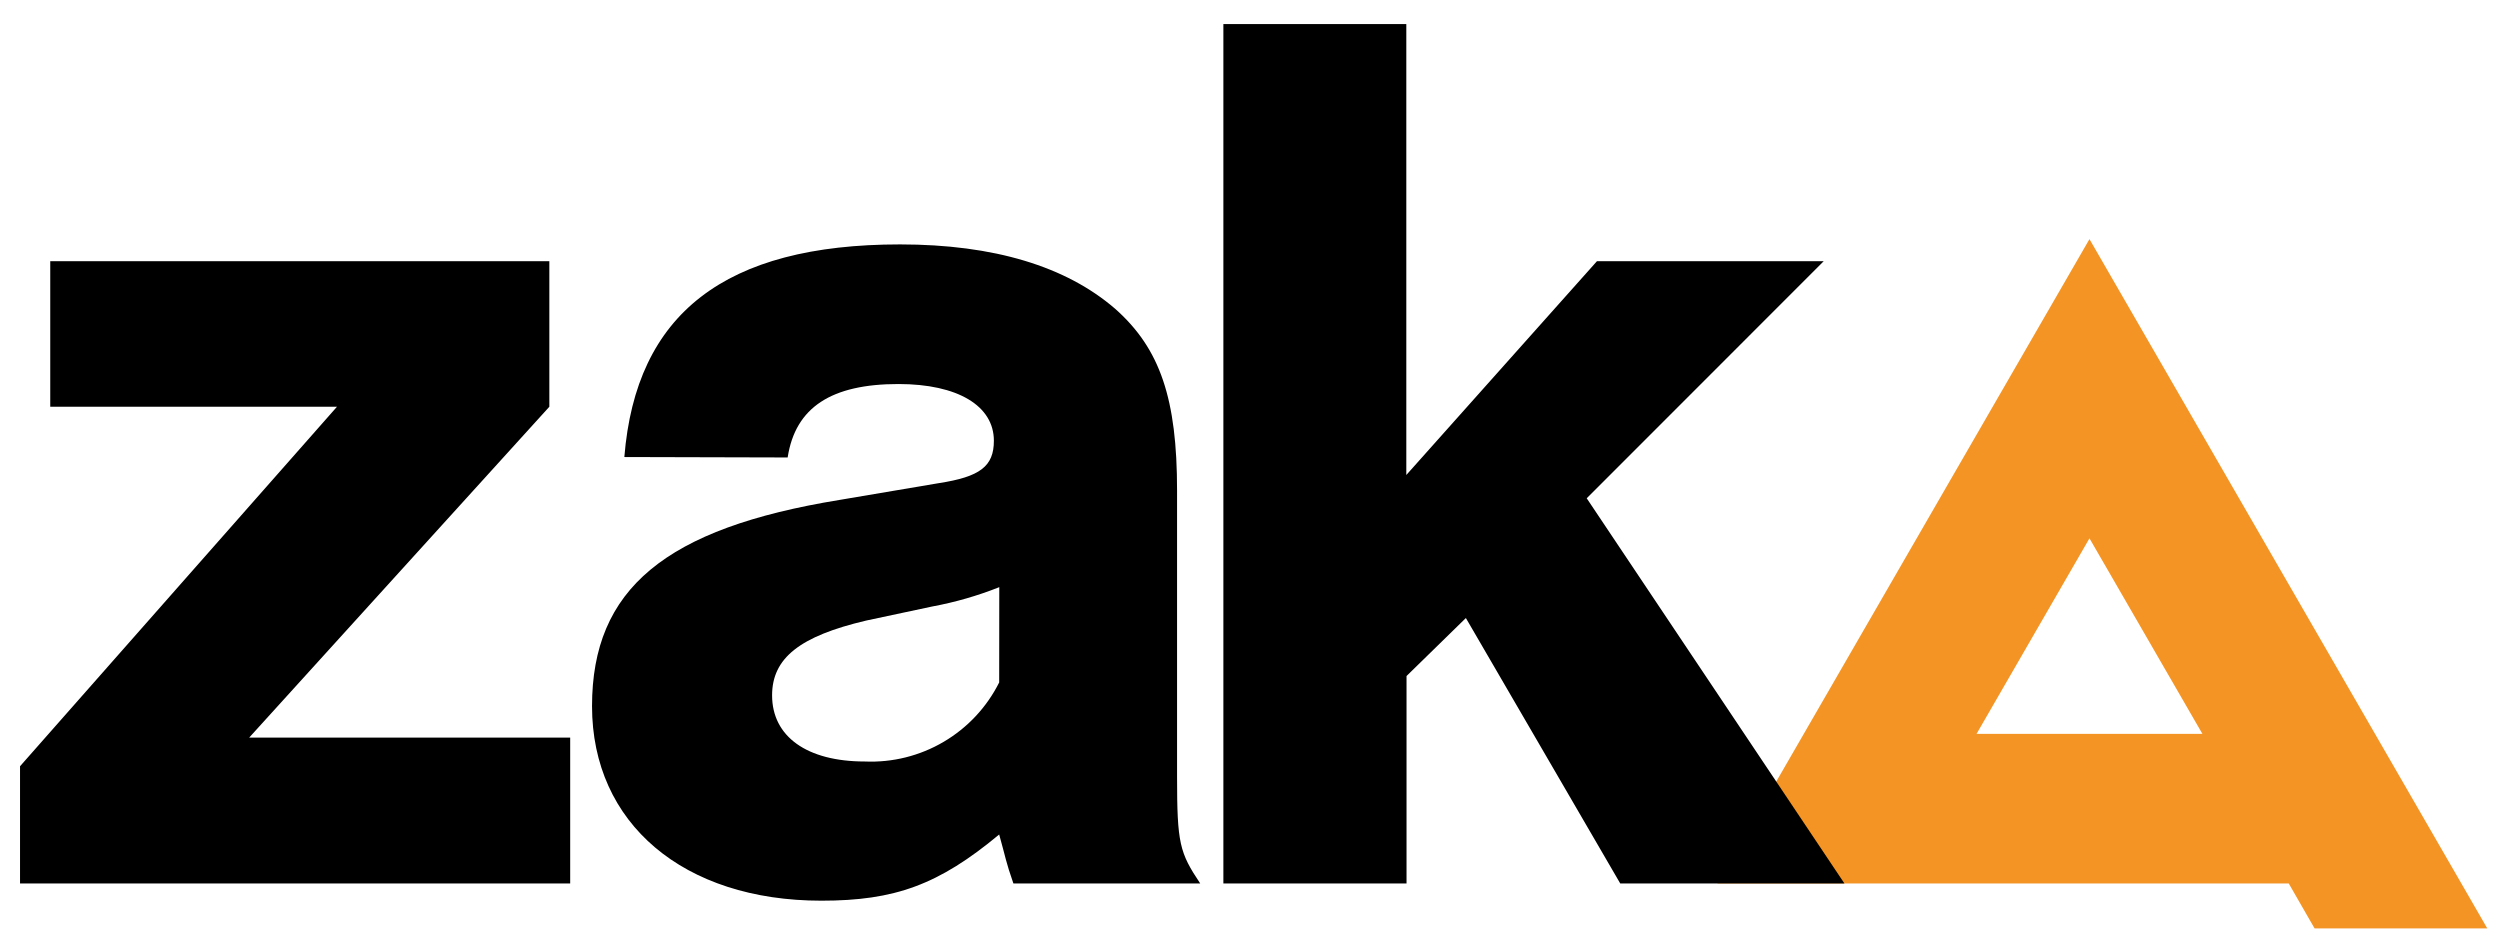 <svg width="80" height="30" viewBox="0 0 80 30" fill="none" xmlns="http://www.w3.org/2000/svg">
<g clip-path="url(#clip0_2988_4633)">
<path d="M79.592 29.708L78.766 28.275L66.863 7.652L54.957 28.271H73.24L74.066 29.708H79.592ZM63.25 23.483L66.863 17.226L70.361 23.282L70.477 23.483H63.25Z" fill="#F39425"/>
<path d="M18.246 28.271H0.641V24.52L10.783 13.016H1.608V8.358H17.579V13.016L7.974 23.603H18.246V28.271ZM19.979 14.625C20.349 10.038 23.194 7.821 28.801 7.821C31.811 7.821 34.119 8.527 35.686 9.882C37.129 11.16 37.666 12.769 37.666 15.694V24.848C37.666 26.994 37.747 27.283 38.407 28.271H32.429C32.182 27.566 32.182 27.445 31.974 26.704C30.036 28.314 28.635 28.822 26.285 28.822C21.874 28.822 18.945 26.352 18.945 22.597C18.945 18.842 21.295 16.905 26.864 15.998L30.04 15.461C31.36 15.257 31.804 14.925 31.804 14.103C31.804 12.988 30.65 12.289 28.752 12.289C26.61 12.289 25.452 13.03 25.205 14.639L19.979 14.625ZM31.977 18.789C31.285 19.064 30.567 19.271 29.835 19.407L27.718 19.858C25.6 20.356 24.707 21.055 24.707 22.251C24.707 23.571 25.823 24.368 27.675 24.368C28.559 24.406 29.436 24.187 30.198 23.738C30.961 23.289 31.577 22.63 31.974 21.838L31.977 18.789ZM59.022 28.271H51.848L46.908 19.777L45.009 21.633V28.271H39.148V0.771H45.002V15.2L51.103 8.358H58.359L50.775 15.945L59.022 28.271Z" fill="black"/>
</g>
<defs>
<clipPath id="clip0_2988_4633">
<rect width="78.959" height="28.933" fill="white" transform="translate(0.641 0.771)"/>
</clipPath>
</defs>
</svg>
